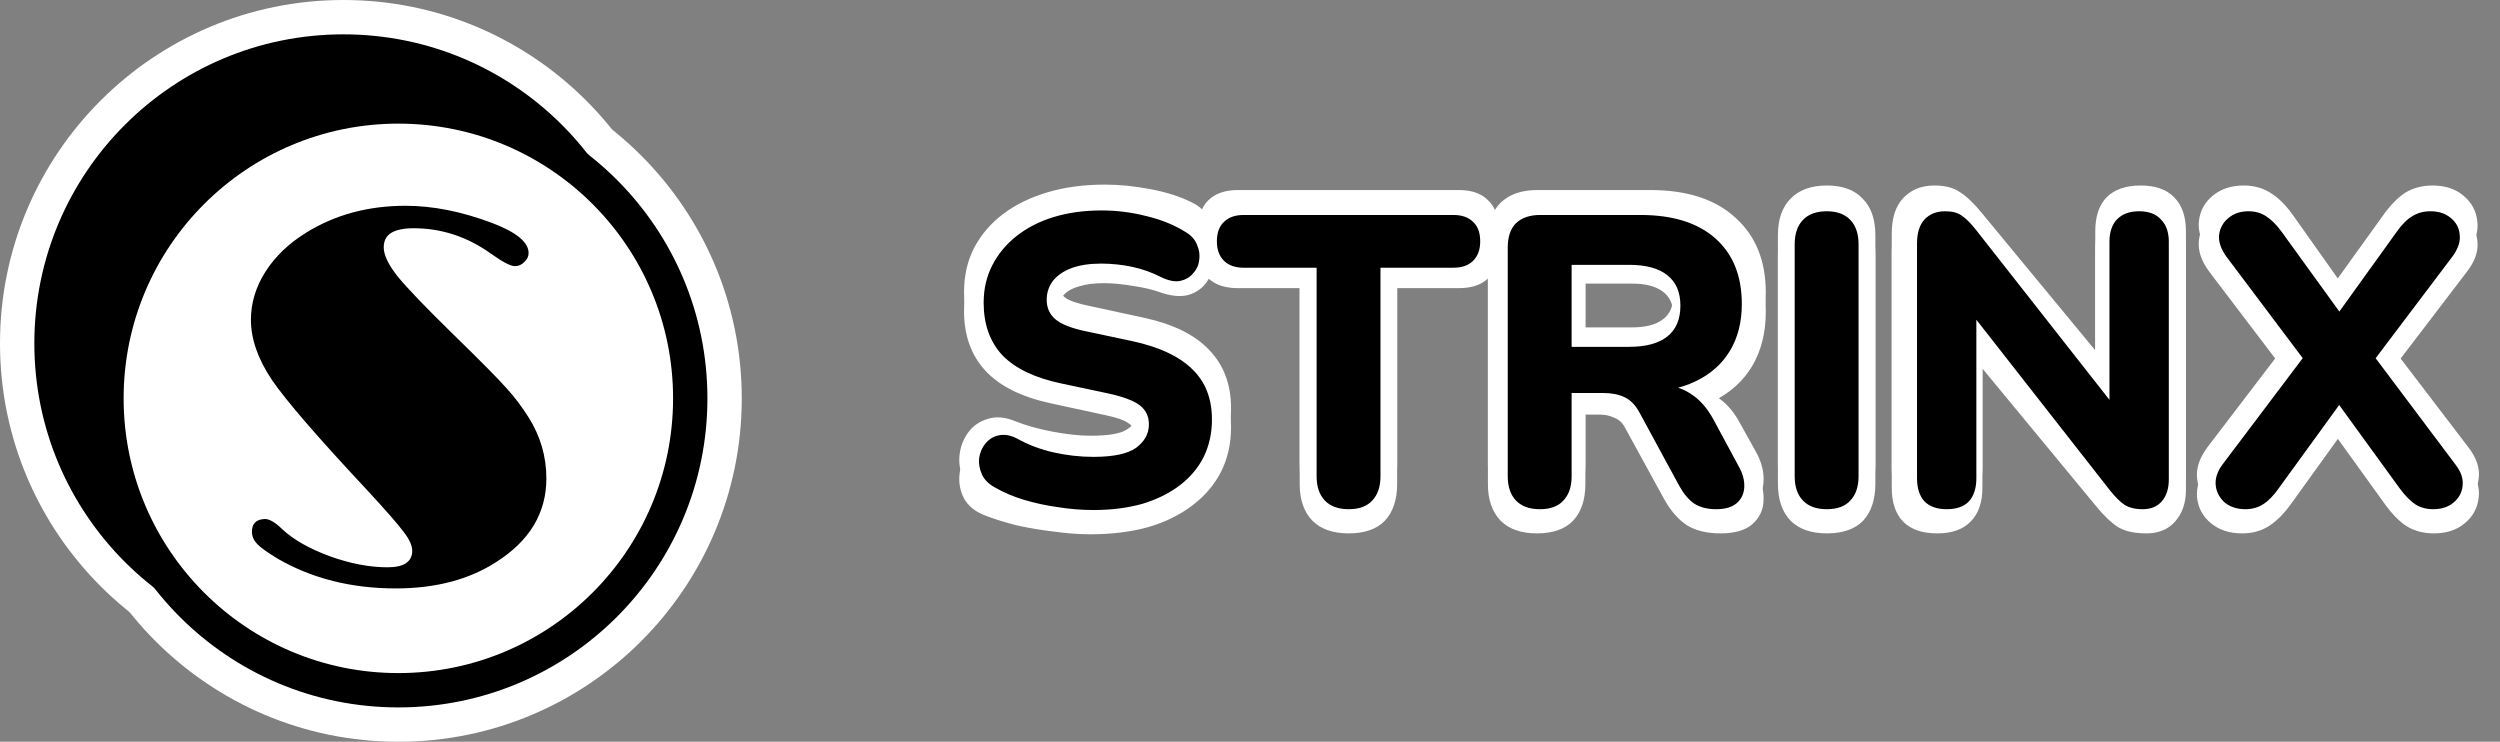 <svg width="1820" height="540" viewBox="0 0 1820 540" fill="none" xmlns="http://www.w3.org/2000/svg">
<rect x="0" y="0" width="1820" height="540" fill="#808080" stroke="none"/>
<circle cx="290" cy="290" r="250" fill="white"/>
<circle cx="250" cy="250" r="250" fill="white"/>
<circle cx="250" cy="250" r="225" fill="black"/>
<circle cx="290" cy="290" r="225" fill="black"/>
<circle cx="290" cy="290" r="200" fill="white"/>
<path d="M192.926 377.834C196.181 377.834 200.331 380.275 205.377 385.158C213.515 392.808 225.071 399.4 240.045 404.934C255.019 410.305 269.016 412.99 282.037 412.99C288.059 412.99 292.535 412.014 295.465 410.061C298.557 407.945 300.104 404.934 300.104 401.027C300.104 397.121 297.988 392.482 293.756 387.111C289.687 381.577 280.491 371.079 266.168 355.617C231.174 318.182 208.469 291.896 198.053 276.76C187.799 261.46 182.672 246.812 182.672 232.814C182.672 220.607 186.171 208.97 193.17 197.902C200.331 186.672 210.26 177.15 222.955 169.338C243.951 156.317 268.04 149.807 295.221 149.807C315.24 149.807 336.399 154.038 358.697 162.502C376.113 169.175 384.82 176.418 384.82 184.23C384.82 186.672 383.762 188.869 381.646 190.822C379.693 192.775 377.415 193.752 374.811 193.752C371.718 193.752 365.94 190.741 357.477 184.719C340.224 172.349 321.425 166.164 301.08 166.164C293.919 166.164 288.466 167.303 284.723 169.582C281.142 171.861 279.352 175.36 279.352 180.08C279.352 185.614 282.688 192.613 289.361 201.076C296.197 209.54 309.951 223.863 330.621 244.045C350.803 263.739 363.58 276.678 368.951 282.863C374.485 288.885 379.775 295.884 384.82 303.859C393.447 317.531 397.76 332.342 397.76 348.293C397.76 373.358 385.634 393.622 361.383 409.084C341.526 421.942 317.112 428.371 288.141 428.371C255.914 428.371 227.35 421.21 202.447 406.887C195.123 402.492 190.077 398.911 187.311 396.145C184.706 393.378 183.404 390.367 183.404 387.111C183.404 381.089 186.578 377.997 192.926 377.834Z" fill="black"/>
<path d="M793.9 374.96C785.54 374.96 776.63 374.3 767.17 372.98C757.71 371.88 748.58 370.34 739.78 368.36C731.2 366.16 723.5 363.74 716.68 361.1C709.64 358.24 704.69 354.17 701.83 348.89C698.97 343.39 697.87 337.56 698.53 331.4C699.19 325.24 701.28 319.74 704.8 314.9C708.32 310.06 713.05 306.76 718.99 305C724.93 303.02 731.64 303.57 739.12 306.65C746.82 309.73 755.84 312.26 766.18 314.24C776.74 316.22 785.98 317.21 793.9 317.21C806.66 317.21 815.35 315.78 819.97 312.92C824.59 310.06 826.9 306.76 826.9 303.02C826.9 299.5 825.25 296.64 821.95 294.44C818.87 292.02 813.04 289.93 804.46 288.17L764.86 279.59C743.52 274.97 727.68 267.05 717.34 255.83C707 244.61 701.83 230.2 701.83 212.6C701.83 200.72 704.25 190.05 709.09 180.59C714.15 170.91 721.19 162.66 730.21 155.84C739.23 149.02 750.01 143.74 762.55 140C775.09 136.26 789.06 134.39 804.46 134.39C814.8 134.39 825.8 135.49 837.46 137.69C849.12 139.89 859.13 143.08 867.49 147.26C873.43 150.12 877.72 154.19 880.36 159.47C883.22 164.75 884.43 170.25 883.99 175.97C883.55 181.69 881.68 186.86 878.38 191.48C875.3 195.88 870.9 198.96 865.18 200.72C859.46 202.26 852.53 201.6 844.39 198.74C838.89 196.76 832.29 195.22 824.59 194.12C816.89 192.8 809.85 192.14 803.47 192.14C796.43 192.14 790.49 192.91 785.65 194.45C780.81 195.77 777.18 197.75 774.76 200.39C772.34 202.81 771.13 205.67 771.13 208.97C771.13 211.83 772.67 214.47 775.75 216.89C778.83 219.09 784.77 221.07 793.57 222.83L833.17 231.41C854.29 236.03 870.02 243.84 880.36 254.84C890.92 265.84 896.2 279.92 896.2 297.08C896.2 308.96 893.78 319.74 888.94 329.42C884.1 338.88 877.17 347.02 868.15 353.84C859.35 360.66 848.68 365.94 836.14 369.68C823.6 373.2 809.52 374.96 793.9 374.96ZM981.814 374.3C970.374 374.3 961.574 371.22 955.414 365.06C949.254 358.68 946.174 349.77 946.174 338.33V195.77H901.294C891.834 195.77 884.574 193.35 879.514 188.51C874.674 183.45 872.254 176.3 872.254 167.06C872.254 157.82 874.674 150.78 879.514 145.94C884.574 140.88 891.834 138.35 901.294 138.35H1062C1071.46 138.35 1078.61 140.88 1083.45 145.94C1088.51 150.78 1091.04 157.82 1091.04 167.06C1091.04 176.3 1088.51 183.45 1083.45 188.51C1078.61 193.35 1071.46 195.77 1062 195.77H1017.12V338.33C1017.12 349.77 1014.15 358.68 1008.21 365.06C1002.27 371.22 993.474 374.3 981.814 374.3ZM1118.84 374.3C1107.4 374.3 1098.6 371.22 1092.44 365.06C1086.28 358.68 1083.2 349.77 1083.2 338.33V174.32C1083.2 162.66 1086.28 153.75 1092.44 147.59C1098.82 141.43 1107.73 138.35 1119.17 138.35H1201.34C1228.18 138.35 1248.86 145.06 1263.38 158.48C1278.12 171.68 1285.49 189.83 1285.49 212.93C1285.49 228.11 1282.19 241.31 1275.59 252.53C1268.99 263.53 1259.42 272.11 1246.88 278.27C1234.56 284.21 1219.38 287.18 1201.34 287.18L1203.65 280.91H1222.46C1232.14 280.91 1240.72 283.22 1248.2 287.84C1255.68 292.24 1261.84 298.95 1266.68 307.97L1278.23 328.76C1282.41 336.24 1284.28 343.5 1283.84 350.54C1283.62 357.36 1280.87 363.08 1275.59 367.7C1270.53 372.1 1262.83 374.3 1252.49 374.3C1242.59 374.3 1234.45 372.32 1228.07 368.36C1221.69 364.18 1216.08 357.69 1211.24 348.89L1182.86 297.08C1181.1 293.78 1178.57 291.47 1175.27 290.15C1171.97 288.61 1168.56 287.84 1165.04 287.84H1154.15V338.33C1154.15 349.77 1151.18 358.68 1145.24 365.06C1139.3 371.22 1130.5 374.3 1118.84 374.3ZM1154.15 238.34H1188.14C1197.82 238.34 1205.19 236.47 1210.25 232.73C1215.53 228.99 1218.17 223.16 1218.17 215.24C1218.17 207.54 1215.53 201.82 1210.25 198.08C1205.19 194.34 1197.82 192.47 1188.14 192.47H1154.15V238.34ZM1329.96 374.3C1318.52 374.3 1309.72 371.22 1303.56 365.06C1297.4 358.68 1294.32 349.66 1294.32 338V171.35C1294.32 159.69 1297.4 150.78 1303.56 144.62C1309.72 138.24 1318.52 135.05 1329.96 135.05C1341.4 135.05 1350.09 138.24 1356.03 144.62C1362.19 150.78 1365.27 159.69 1365.27 171.35V338C1365.27 349.66 1362.3 358.68 1356.36 365.06C1350.42 371.22 1341.62 374.3 1329.96 374.3ZM1410.19 374.3C1399.41 374.3 1391.16 371.44 1385.44 365.72C1379.94 360 1377.19 351.75 1377.19 340.97V170.03C1377.19 158.81 1379.94 150.23 1385.44 144.29C1391.16 138.13 1398.75 135.05 1408.21 135.05C1416.13 135.05 1422.4 136.7 1427.02 140C1431.86 143.08 1437.14 148.14 1442.86 155.18L1535.26 267.05H1525.36V168.38C1525.36 157.6 1528.11 149.35 1533.61 143.63C1539.33 137.91 1547.58 135.05 1558.36 135.05C1569.14 135.05 1577.28 137.91 1582.78 143.63C1588.5 149.35 1591.36 157.6 1591.36 168.38V342.62C1591.36 352.08 1588.72 359.78 1583.44 365.72C1578.38 371.44 1571.45 374.3 1562.65 374.3C1553.85 374.3 1546.92 372.76 1541.86 369.68C1536.8 366.38 1531.41 361.21 1525.69 354.17L1433.29 242.3H1443.19V340.97C1443.19 351.75 1440.33 360 1434.61 365.72C1429.11 371.44 1420.97 374.3 1410.19 374.3ZM1632.18 374.3C1623.16 374.3 1615.68 371.88 1609.74 367.04C1603.8 362.2 1600.39 356.04 1599.51 348.56C1598.63 341.08 1601.16 333.38 1607.1 325.46L1674.09 237.68V270.35L1608.42 183.89C1602.48 175.97 1599.95 168.27 1600.83 160.79C1601.71 153.31 1605.12 147.15 1611.06 142.31C1617 137.47 1624.48 135.05 1633.5 135.05C1640.98 135.05 1647.58 136.92 1653.3 140.66C1659.02 144.18 1664.63 149.9 1670.13 157.82L1713.36 218.87H1690.26L1734.15 157.82C1739.87 149.68 1745.48 143.85 1750.98 140.33C1756.7 136.81 1763.3 135.05 1770.78 135.05C1780.02 135.05 1787.5 137.47 1793.22 142.31C1799.16 147.15 1802.57 153.31 1803.45 160.79C1804.55 168.27 1802.02 175.97 1795.86 183.89L1729.86 270.35V237.68L1796.85 325.46C1803.01 333.38 1805.54 341.08 1804.44 348.56C1803.56 356.04 1800.15 362.2 1794.21 367.04C1788.49 371.88 1781.01 374.3 1771.77 374.3C1764.29 374.3 1757.69 372.54 1751.97 369.02C1746.47 365.5 1740.86 359.67 1735.14 351.53L1690.92 290.15H1713.03L1668.81 351.53C1663.09 359.67 1657.37 365.5 1651.65 369.02C1646.15 372.54 1639.66 374.3 1632.18 374.3Z" fill="white"/>
<path d="M793.9 388.96C785.54 388.96 776.63 388.3 767.17 386.98C757.71 385.88 748.58 384.34 739.78 382.36C731.2 380.16 723.5 377.74 716.68 375.1C709.64 372.24 704.69 368.17 701.83 362.89C698.97 357.39 697.87 351.56 698.53 345.4C699.19 339.24 701.28 333.74 704.8 328.9C708.32 324.06 713.05 320.76 718.99 319C724.93 317.02 731.64 317.57 739.12 320.65C746.82 323.73 755.84 326.26 766.18 328.24C776.74 330.22 785.98 331.21 793.9 331.21C806.66 331.21 815.35 329.78 819.97 326.92C824.59 324.06 826.9 320.76 826.9 317.02C826.9 313.5 825.25 310.64 821.95 308.44C818.87 306.02 813.04 303.93 804.46 302.17L764.86 293.59C743.52 288.97 727.68 281.05 717.34 269.83C707 258.61 701.83 244.2 701.83 226.6C701.83 214.72 704.25 204.05 709.09 194.59C714.15 184.91 721.19 176.66 730.21 169.84C739.23 163.02 750.01 157.74 762.55 154C775.09 150.26 789.06 148.39 804.46 148.39C814.8 148.39 825.8 149.49 837.46 151.69C849.12 153.89 859.13 157.08 867.49 161.26C873.43 164.12 877.72 168.19 880.36 173.47C883.22 178.75 884.43 184.25 883.99 189.97C883.55 195.69 881.68 200.86 878.38 205.48C875.3 209.88 870.9 212.96 865.18 214.72C859.46 216.26 852.53 215.6 844.39 212.74C838.89 210.76 832.29 209.22 824.59 208.12C816.89 206.8 809.85 206.14 803.47 206.14C796.43 206.14 790.49 206.91 785.65 208.45C780.81 209.77 777.18 211.75 774.76 214.39C772.34 216.81 771.13 219.67 771.13 222.97C771.13 225.83 772.67 228.47 775.75 230.89C778.83 233.09 784.77 235.07 793.57 236.83L833.17 245.41C854.29 250.03 870.02 257.84 880.36 268.84C890.92 279.84 896.2 293.92 896.2 311.08C896.2 322.96 893.78 333.74 888.94 343.42C884.1 352.88 877.17 361.02 868.15 367.84C859.35 374.66 848.68 379.94 836.14 383.68C823.6 387.2 809.52 388.96 793.9 388.96ZM981.814 388.3C970.374 388.3 961.574 385.22 955.414 379.06C949.254 372.68 946.174 363.77 946.174 352.33V209.77H901.294C891.834 209.77 884.574 207.35 879.514 202.51C874.674 197.45 872.254 190.3 872.254 181.06C872.254 171.82 874.674 164.78 879.514 159.94C884.574 154.88 891.834 152.35 901.294 152.35H1062C1071.46 152.35 1078.61 154.88 1083.45 159.94C1088.51 164.78 1091.04 171.82 1091.04 181.06C1091.04 190.3 1088.51 197.45 1083.45 202.51C1078.61 207.35 1071.46 209.77 1062 209.77H1017.12V352.33C1017.12 363.77 1014.15 372.68 1008.21 379.06C1002.27 385.22 993.474 388.3 981.814 388.3ZM1118.84 388.3C1107.4 388.3 1098.6 385.22 1092.44 379.06C1086.28 372.68 1083.2 363.77 1083.2 352.33V188.32C1083.2 176.66 1086.28 167.75 1092.44 161.59C1098.82 155.43 1107.73 152.35 1119.17 152.35H1201.34C1228.18 152.35 1248.86 159.06 1263.38 172.48C1278.12 185.68 1285.49 203.83 1285.49 226.93C1285.49 242.11 1282.19 255.31 1275.59 266.53C1268.99 277.53 1259.42 286.11 1246.88 292.27C1234.56 298.21 1219.38 301.18 1201.34 301.18L1203.65 294.91H1222.46C1232.14 294.91 1240.72 297.22 1248.2 301.84C1255.68 306.24 1261.84 312.95 1266.68 321.97L1278.23 342.76C1282.41 350.24 1284.28 357.5 1283.84 364.54C1283.62 371.36 1280.87 377.08 1275.59 381.7C1270.53 386.1 1262.83 388.3 1252.49 388.3C1242.59 388.3 1234.45 386.32 1228.07 382.36C1221.69 378.18 1216.08 371.69 1211.24 362.89L1182.86 311.08C1181.1 307.78 1178.57 305.47 1175.27 304.15C1171.97 302.61 1168.56 301.84 1165.04 301.84H1154.15V352.33C1154.15 363.77 1151.18 372.68 1145.24 379.06C1139.3 385.22 1130.5 388.3 1118.84 388.3ZM1154.15 252.34H1188.14C1197.82 252.34 1205.19 250.47 1210.25 246.73C1215.53 242.99 1218.17 237.16 1218.17 229.24C1218.17 221.54 1215.53 215.82 1210.25 212.08C1205.19 208.34 1197.82 206.47 1188.14 206.47H1154.15V252.34ZM1329.96 388.3C1318.52 388.3 1309.72 385.22 1303.56 379.06C1297.4 372.68 1294.32 363.66 1294.32 352V185.35C1294.32 173.69 1297.4 164.78 1303.56 158.62C1309.72 152.24 1318.52 149.05 1329.96 149.05C1341.4 149.05 1350.09 152.24 1356.03 158.62C1362.19 164.78 1365.27 173.69 1365.27 185.35V352C1365.27 363.66 1362.3 372.68 1356.36 379.06C1350.42 385.22 1341.62 388.3 1329.96 388.3ZM1410.19 388.3C1399.41 388.3 1391.16 385.44 1385.44 379.72C1379.94 374 1377.19 365.75 1377.19 354.97V184.03C1377.19 172.81 1379.94 164.23 1385.44 158.29C1391.16 152.13 1398.75 149.05 1408.21 149.05C1416.13 149.05 1422.4 150.7 1427.02 154C1431.86 157.08 1437.14 162.14 1442.86 169.18L1535.26 281.05H1525.36V182.38C1525.36 171.6 1528.11 163.35 1533.61 157.63C1539.33 151.91 1547.58 149.05 1558.36 149.05C1569.14 149.05 1577.28 151.91 1582.78 157.63C1588.5 163.35 1591.36 171.6 1591.36 182.38V356.62C1591.36 366.08 1588.72 373.78 1583.44 379.72C1578.38 385.44 1571.45 388.3 1562.65 388.3C1553.85 388.3 1546.92 386.76 1541.86 383.68C1536.8 380.38 1531.41 375.21 1525.69 368.17L1433.29 256.3H1443.19V354.97C1443.19 365.75 1440.33 374 1434.61 379.72C1429.11 385.44 1420.97 388.3 1410.19 388.3ZM1632.18 388.3C1623.16 388.3 1615.68 385.88 1609.74 381.04C1603.8 376.2 1600.39 370.04 1599.51 362.56C1598.63 355.08 1601.16 347.38 1607.1 339.46L1674.09 251.68V284.35L1608.42 197.89C1602.48 189.97 1599.95 182.27 1600.83 174.79C1601.71 167.31 1605.12 161.15 1611.06 156.31C1617 151.47 1624.48 149.05 1633.5 149.05C1640.98 149.05 1647.58 150.92 1653.3 154.66C1659.02 158.18 1664.63 163.9 1670.13 171.82L1713.36 232.87H1690.26L1734.15 171.82C1739.87 163.68 1745.48 157.85 1750.98 154.33C1756.7 150.81 1763.3 149.05 1770.78 149.05C1780.02 149.05 1787.5 151.47 1793.22 156.31C1799.16 161.15 1802.57 167.31 1803.45 174.79C1804.55 182.27 1802.02 189.97 1795.86 197.89L1729.86 284.35V251.68L1796.85 339.46C1803.01 347.38 1805.54 355.08 1804.44 362.56C1803.56 370.04 1800.15 376.2 1794.21 381.04C1788.49 385.88 1781.01 388.3 1771.77 388.3C1764.29 388.3 1757.69 386.54 1751.97 383.02C1746.47 379.5 1740.86 373.67 1735.14 365.53L1690.92 304.15H1713.03L1668.81 365.53C1663.09 373.67 1657.37 379.5 1651.65 383.02C1646.15 386.54 1639.66 388.3 1632.18 388.3Z" fill="white"/>
<path d="M795.9 371.3C787.5 371.3 778.9 370.6 770.1 369.2C761.5 368 753.2 366.2 745.2 363.8C737.4 361.4 730.4 358.4 724.2 354.8C719.8 352.4 716.7 349.3 714.9 345.5C713.1 341.5 712.4 337.5 712.8 333.5C713.4 329.5 714.9 326 717.3 323C719.9 319.8 723.1 317.8 726.9 317C730.9 316 735.3 316.7 740.1 319.1C748.3 323.7 757.2 327.1 766.8 329.3C776.6 331.5 786.3 332.6 795.9 332.6C810.5 332.6 820.9 330.4 827.1 326C833.3 321.4 836.4 315.7 836.4 308.9C836.4 303.1 834.2 298.5 829.8 295.1C825.4 291.7 817.7 288.8 806.7 286.4L772.8 279.2C753.6 275.2 739.3 268.4 729.9 258.8C720.7 249 716.1 236.2 716.1 220.4C716.1 210.4 718.2 201.3 722.4 193.1C726.6 184.9 732.5 177.8 740.1 171.8C747.7 165.8 756.7 161.2 767.1 158C777.7 154.8 789.3 153.2 801.9 153.2C813.1 153.2 824.1 154.6 834.9 157.4C845.7 160 855.2 163.9 863.4 169.1C867.4 171.5 870.1 174.6 871.5 178.4C873.1 182 873.6 185.7 873 189.5C872.6 193.1 871.1 196.3 868.5 199.1C866.1 201.9 863 203.7 859.2 204.5C855.4 205.3 850.8 204.4 845.4 201.8C838.8 198.4 831.8 195.9 824.4 194.3C817 192.7 809.4 191.9 801.6 191.9C793.2 191.9 786 193 780 195.2C774.2 197.4 769.7 200.5 766.5 204.5C763.5 208.5 762 213.1 762 218.3C762 224.1 764.1 228.8 768.3 232.4C772.5 236 779.8 238.9 790.2 241.1L824.1 248.3C843.7 252.5 858.3 259.3 867.9 268.7C877.5 277.9 882.3 290.1 882.3 305.3C882.3 315.3 880.3 324.4 876.3 332.6C872.3 340.6 866.5 347.5 858.9 353.3C851.3 359.1 842.2 363.6 831.6 366.8C821 369.8 809.1 371.3 795.9 371.3ZM981.893 370.7C974.293 370.7 968.493 368.6 964.493 364.4C960.493 360.2 958.493 354.3 958.493 346.7V194.9H905.393C899.193 194.9 894.393 193.2 890.993 189.8C887.593 186.4 885.893 181.7 885.893 175.7C885.893 169.5 887.593 164.8 890.993 161.6C894.393 158.2 899.193 156.5 905.393 156.5H1058.09C1064.29 156.5 1069.09 158.2 1072.49 161.6C1075.89 164.8 1077.59 169.5 1077.59 175.7C1077.59 181.7 1075.89 186.4 1072.49 189.8C1069.09 193.2 1064.29 194.9 1058.09 194.9H1004.99V346.7C1004.99 354.3 1002.99 360.2 998.993 364.4C995.193 368.6 989.493 370.7 981.893 370.7ZM1121.04 370.7C1113.44 370.7 1107.64 368.6 1103.64 364.4C1099.64 360.2 1097.64 354.3 1097.64 346.7V180.2C1097.64 172.4 1099.64 166.5 1103.64 162.5C1107.84 158.5 1113.74 156.5 1121.34 156.5H1194.24C1217.84 156.5 1236.04 162.2 1248.84 173.6C1261.64 185 1268.04 200.9 1268.04 221.3C1268.04 234.5 1265.14 245.9 1259.34 255.5C1253.54 265.1 1245.14 272.5 1234.14 277.7C1223.34 282.9 1210.04 285.5 1194.24 285.5L1196.64 280.4H1208.94C1217.34 280.4 1224.64 282.5 1230.84 286.7C1237.24 290.7 1242.74 296.9 1247.34 305.3L1265.94 339.8C1268.74 344.8 1270.04 349.7 1269.84 354.5C1269.64 359.3 1267.84 363.2 1264.44 366.2C1261.04 369.2 1256.04 370.7 1249.44 370.7C1242.84 370.7 1237.44 369.3 1233.24 366.5C1229.24 363.7 1225.64 359.4 1222.44 353.6L1193.64 300.5C1190.64 294.9 1186.94 291.1 1182.54 289.1C1178.34 287.1 1173.14 286.1 1166.94 286.1H1144.14V346.7C1144.14 354.3 1142.14 360.2 1138.14 364.4C1134.34 368.6 1128.64 370.7 1121.04 370.7ZM1144.14 252.5H1185.84C1198.24 252.5 1207.54 250 1213.74 245C1220.14 240 1223.34 232.5 1223.34 222.5C1223.34 212.7 1220.14 205.3 1213.74 200.3C1207.54 195.3 1198.24 192.8 1185.84 192.8H1144.14V252.5ZM1329.93 370.7C1322.33 370.7 1316.53 368.6 1312.53 364.4C1308.53 360.2 1306.53 354.3 1306.53 346.7V177.8C1306.53 170.2 1308.53 164.3 1312.53 160.1C1316.53 155.9 1322.33 153.8 1329.93 153.8C1337.33 153.8 1343.03 155.9 1347.03 160.1C1351.03 164.3 1353.03 170.2 1353.03 177.8V346.7C1353.03 354.3 1351.03 360.2 1347.03 364.4C1343.23 368.6 1337.53 370.7 1329.93 370.7ZM1417.19 370.7C1410.19 370.7 1404.79 368.8 1400.99 365C1397.39 361 1395.59 355.4 1395.59 348.2V177.2C1395.59 169.6 1397.39 163.8 1400.99 159.8C1404.79 155.8 1409.79 153.8 1415.99 153.8C1421.39 153.8 1425.49 154.9 1428.29 157.1C1431.29 159.1 1434.69 162.5 1438.49 167.3L1543.79 301.4H1535.69V176C1535.69 169 1537.49 163.6 1541.09 159.8C1544.89 155.8 1550.29 153.8 1557.29 153.8C1564.29 153.8 1569.59 155.8 1573.19 159.8C1576.99 163.6 1578.89 169 1578.89 176V349.1C1578.89 355.7 1577.19 361 1573.79 365C1570.39 368.8 1565.79 370.7 1559.99 370.7C1554.39 370.7 1549.89 369.6 1546.49 367.4C1543.29 365.2 1539.79 361.7 1535.99 356.9L1430.99 222.8H1438.79V348.2C1438.79 355.4 1436.99 361 1433.39 365C1429.79 368.8 1424.39 370.7 1417.19 370.7ZM1634.67 370.7C1628.67 370.7 1623.67 369.1 1619.67 365.9C1615.87 362.5 1613.67 358.4 1613.07 353.6C1612.47 348.6 1614.07 343.5 1617.87 338.3L1684.17 250.4V271.1L1620.57 186.5C1616.77 181.1 1615.07 176 1615.47 171.2C1616.07 166.2 1618.27 162.1 1622.07 158.9C1626.07 155.5 1630.97 153.8 1636.77 153.8C1641.77 153.8 1646.07 155 1649.67 157.4C1653.47 159.8 1657.27 163.6 1661.07 168.8L1710.57 237.2H1695.57L1744.77 168.8C1748.57 163.4 1752.37 159.6 1756.17 157.4C1759.97 155 1764.37 153.8 1769.37 153.8C1775.37 153.8 1780.27 155.4 1784.07 158.6C1788.07 161.8 1790.27 165.9 1790.67 170.9C1791.27 175.7 1789.57 180.9 1785.57 186.5L1721.67 271.1V250.4L1787.67 338.3C1791.67 343.5 1793.37 348.6 1792.77 353.6C1792.37 358.4 1790.17 362.5 1786.17 365.9C1782.37 369.1 1777.37 370.7 1771.17 370.7C1766.37 370.7 1762.07 369.5 1758.27 367.1C1754.67 364.7 1750.87 360.8 1746.87 355.4L1695.27 284.3H1710.57L1658.97 355.4C1655.17 360.8 1651.37 364.7 1647.57 367.1C1643.77 369.5 1639.47 370.7 1634.67 370.7Z" fill="black"/>
</svg>
